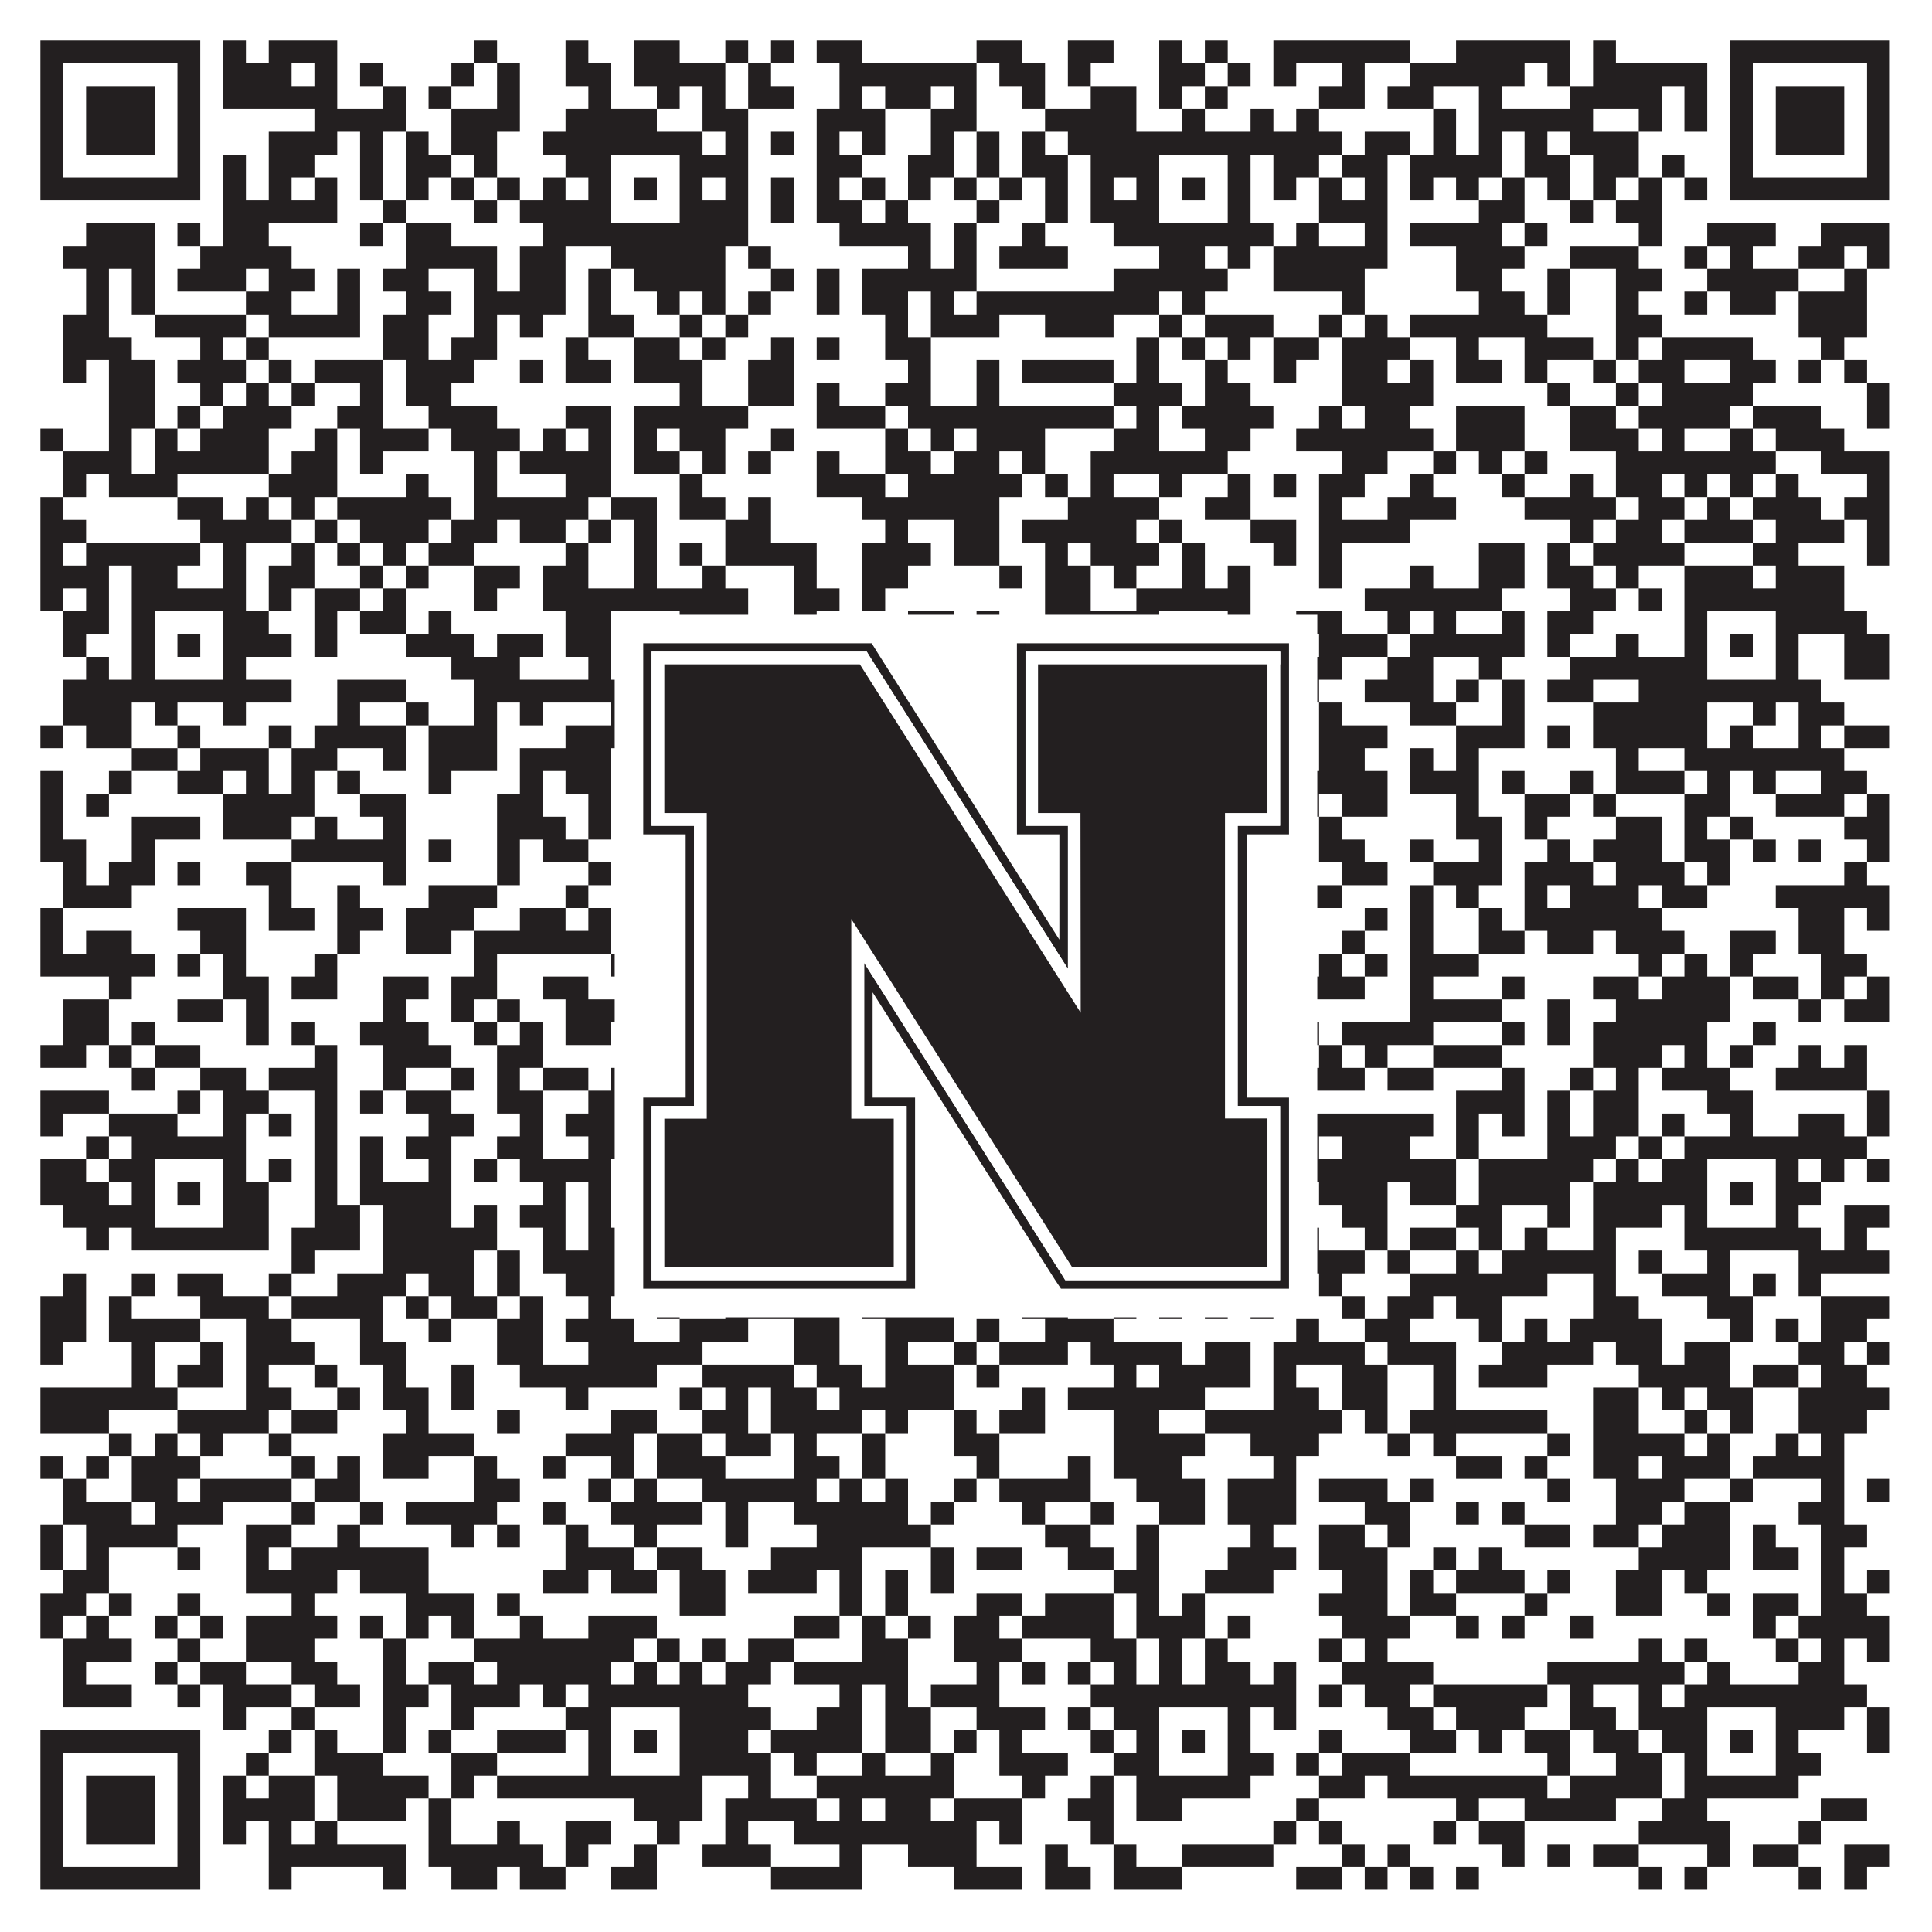 <?xml version="1.0"?>
<svg xmlns="http://www.w3.org/2000/svg" xmlns:xlink="http://www.w3.org/1999/xlink" version="1.1" width="1100px" height="1100px" viewBox="0 0 1100 1100"><rect x="0" y="0" width="1100" height="1100" fill="#ffffff" fill-opacity="1"/><path fill="#231f20" fill-opacity="1" d="M23,23L114,23L114,36L23,36ZM127,23L140,23L140,36L127,36ZM153,23L192,23L192,36L153,36ZM270,23L283,23L283,36L270,36ZM322,23L335,23L335,36L322,36ZM361,23L387,23L387,36L361,36ZM413,23L426,23L426,36L413,36ZM439,23L452,23L452,36L439,36ZM465,23L491,23L491,36L465,36ZM556,23L582,23L582,36L556,36ZM608,23L634,23L634,36L608,36ZM660,23L673,23L673,36L660,36ZM686,23L699,23L699,36L686,36ZM725,23L803,23L803,36L725,36ZM829,23L894,23L894,36L829,36ZM907,23L920,23L920,36L907,36ZM985,23L1076,23L1076,36L985,36ZM23,36L36,36L36,49L23,49ZM101,36L114,36L114,49L101,49ZM127,36L166,36L166,49L127,49ZM179,36L192,36L192,49L179,49ZM205,36L218,36L218,49L205,49ZM257,36L270,36L270,49L257,49ZM283,36L296,36L296,49L283,49ZM322,36L348,36L348,49L322,49ZM361,36L413,36L413,49L361,49ZM426,36L439,36L439,49L426,49ZM478,36L556,36L556,49L478,49ZM569,36L595,36L595,49L569,49ZM608,36L621,36L621,49L608,49ZM660,36L686,36L686,49L660,49ZM699,36L712,36L712,49L699,49ZM725,36L738,36L738,49L725,49ZM764,36L777,36L777,49L764,49ZM803,36L868,36L868,49L803,49ZM881,36L894,36L894,49L881,49ZM907,36L972,36L972,49L907,49ZM985,36L998,36L998,49L985,49ZM1063,36L1076,36L1076,49L1063,49ZM23,49L36,49L36,62L23,62ZM49,49L88,49L88,62L49,62ZM101,49L114,49L114,62L101,62ZM127,49L192,49L192,62L127,62ZM218,49L231,49L231,62L218,62ZM244,49L257,49L257,62L244,62ZM283,49L296,49L296,62L283,62ZM335,49L348,49L348,62L335,62ZM374,49L387,49L387,62L374,62ZM400,49L413,49L413,62L400,62ZM426,49L452,49L452,62L426,62ZM478,49L491,49L491,62L478,62ZM504,49L530,49L530,62L504,62ZM543,49L556,49L556,62L543,62ZM582,49L595,49L595,62L582,62ZM621,49L647,49L647,62L621,62ZM660,49L673,49L673,62L660,62ZM686,49L699,49L699,62L686,62ZM751,49L777,49L777,62L751,62ZM790,49L816,49L816,62L790,62ZM842,49L855,49L855,62L842,62ZM894,49L946,49L946,62L894,62ZM959,49L972,49L972,62L959,62ZM985,49L998,49L998,62L985,62ZM1011,49L1050,49L1050,62L1011,62ZM1063,49L1076,49L1076,62L1063,62ZM23,62L36,62L36,75L23,75ZM49,62L88,62L88,75L49,75ZM101,62L114,62L114,75L101,75ZM179,62L231,62L231,75L179,75ZM257,62L296,62L296,75L257,75ZM322,62L374,62L374,75L322,75ZM400,62L426,62L426,75L400,75ZM465,62L504,62L504,75L465,75ZM530,62L556,62L556,75L530,75ZM595,62L647,62L647,75L595,75ZM673,62L686,62L686,75L673,75ZM712,62L725,62L725,75L712,75ZM738,62L751,62L751,75L738,75ZM816,62L829,62L829,75L816,75ZM842,62L907,62L907,75L842,75ZM933,62L946,62L946,75L933,75ZM959,62L972,62L972,75L959,75ZM985,62L998,62L998,75L985,75ZM1011,62L1050,62L1050,75L1011,75ZM1063,62L1076,62L1076,75L1063,75ZM23,75L36,75L36,88L23,88ZM49,75L88,75L88,88L49,88ZM101,75L114,75L114,88L101,88ZM153,75L192,75L192,88L153,88ZM205,75L218,75L218,88L205,88ZM231,75L244,75L244,88L231,88ZM257,75L283,75L283,88L257,88ZM309,75L400,75L400,88L309,88ZM413,75L426,75L426,88L413,88ZM439,75L452,75L452,88L439,88ZM465,75L478,75L478,88L465,88ZM491,75L504,75L504,88L491,88ZM530,75L543,75L543,88L530,88ZM556,75L569,75L569,88L556,88ZM582,75L595,75L595,88L582,88ZM608,75L764,75L764,88L608,88ZM777,75L803,75L803,88L777,88ZM816,75L829,75L829,88L816,88ZM842,75L855,75L855,88L842,88ZM868,75L881,75L881,88L868,88ZM894,75L933,75L933,88L894,88ZM985,75L998,75L998,88L985,88ZM1011,75L1050,75L1050,88L1011,88ZM1063,75L1076,75L1076,88L1063,88ZM23,88L36,88L36,101L23,101ZM101,88L114,88L114,101L101,101ZM127,88L140,88L140,101L127,101ZM153,88L179,88L179,101L153,101ZM205,88L218,88L218,101L205,101ZM231,88L257,88L257,101L231,101ZM270,88L283,88L283,101L270,101ZM322,88L348,88L348,101L322,101ZM387,88L426,88L426,101L387,101ZM465,88L491,88L491,101L465,101ZM517,88L543,88L543,101L517,101ZM556,88L569,88L569,101L556,101ZM582,88L608,88L608,101L582,101ZM621,88L660,88L660,101L621,101ZM699,88L712,88L712,101L699,101ZM725,88L751,88L751,101L725,101ZM764,88L790,88L790,101L764,101ZM803,88L855,88L855,101L803,101ZM868,88L894,88L894,101L868,101ZM907,88L933,88L933,101L907,101ZM946,88L959,88L959,101L946,101ZM985,88L998,88L998,101L985,101ZM1063,88L1076,88L1076,101L1063,101ZM23,101L114,101L114,114L23,114ZM127,101L140,101L140,114L127,114ZM153,101L166,101L166,114L153,114ZM179,101L192,101L192,114L179,114ZM205,101L218,101L218,114L205,114ZM231,101L244,101L244,114L231,114ZM257,101L270,101L270,114L257,114ZM283,101L296,101L296,114L283,114ZM309,101L322,101L322,114L309,114ZM335,101L348,101L348,114L335,114ZM361,101L374,101L374,114L361,114ZM387,101L400,101L400,114L387,114ZM413,101L426,101L426,114L413,114ZM439,101L452,101L452,114L439,114ZM465,101L478,101L478,114L465,114ZM491,101L504,101L504,114L491,114ZM517,101L530,101L530,114L517,114ZM543,101L556,101L556,114L543,114ZM569,101L582,101L582,114L569,114ZM595,101L608,101L608,114L595,114ZM621,101L634,101L634,114L621,114ZM647,101L660,101L660,114L647,114ZM673,101L686,101L686,114L673,114ZM699,101L712,101L712,114L699,114ZM725,101L738,101L738,114L725,114ZM751,101L764,101L764,114L751,114ZM777,101L790,101L790,114L777,114ZM803,101L816,101L816,114L803,114ZM829,101L842,101L842,114L829,114ZM855,101L868,101L868,114L855,114ZM881,101L894,101L894,114L881,114ZM907,101L920,101L920,114L907,114ZM933,101L946,101L946,114L933,114ZM959,101L972,101L972,114L959,114ZM985,101L1076,101L1076,114L985,114ZM127,114L192,114L192,127L127,127ZM218,114L231,114L231,127L218,127ZM270,114L283,114L283,127L270,127ZM296,114L348,114L348,127L296,127ZM387,114L426,114L426,127L387,127ZM439,114L452,114L452,127L439,127ZM465,114L491,114L491,127L465,127ZM504,114L517,114L517,127L504,127ZM556,114L569,114L569,127L556,127ZM595,114L608,114L608,127L595,127ZM621,114L660,114L660,127L621,127ZM699,114L712,114L712,127L699,127ZM751,114L790,114L790,127L751,127ZM842,114L868,114L868,127L842,127ZM894,114L907,114L907,127L894,127ZM920,114L946,114L946,127L920,127ZM49,127L88,127L88,140L49,140ZM101,127L114,127L114,140L101,140ZM127,127L153,127L153,140L127,140ZM205,127L218,127L218,140L205,140ZM231,127L257,127L257,140L231,140ZM309,127L426,127L426,140L309,140ZM478,127L530,127L530,140L478,140ZM543,127L556,127L556,140L543,140ZM582,127L595,127L595,140L582,140ZM634,127L725,127L725,140L634,140ZM738,127L751,127L751,140L738,140ZM777,127L790,127L790,140L777,140ZM803,127L855,127L855,140L803,140ZM868,127L881,127L881,140L868,140ZM933,127L946,127L946,140L933,140ZM972,127L1011,127L1011,140L972,140ZM1037,127L1076,127L1076,140L1037,140ZM36,140L88,140L88,153L36,153ZM114,140L166,140L166,153L114,153ZM231,140L283,140L283,153L231,153ZM296,140L322,140L322,153L296,153ZM348,140L413,140L413,153L348,153ZM426,140L439,140L439,153L426,153ZM517,140L530,140L530,153L517,153ZM543,140L556,140L556,153L543,153ZM569,140L608,140L608,153L569,153ZM660,140L686,140L686,153L660,153ZM699,140L712,140L712,153L699,153ZM725,140L790,140L790,153L725,153ZM829,140L868,140L868,153L829,153ZM894,140L933,140L933,153L894,153ZM959,140L972,140L972,153L959,153ZM985,140L998,140L998,153L985,153ZM1024,140L1050,140L1050,153L1024,153ZM1063,140L1076,140L1076,153L1063,153ZM49,153L62,153L62,166L49,166ZM75,153L88,153L88,166L75,166ZM101,153L140,153L140,166L101,166ZM153,153L179,153L179,166L153,166ZM192,153L205,153L205,166L192,166ZM218,153L244,153L244,166L218,166ZM270,153L283,153L283,166L270,166ZM296,153L322,153L322,166L296,166ZM335,153L348,153L348,166L335,166ZM361,153L413,153L413,166L361,166ZM439,153L452,153L452,166L439,166ZM465,153L478,153L478,166L465,166ZM491,153L556,153L556,166L491,166ZM634,153L699,153L699,166L634,166ZM725,153L777,153L777,166L725,166ZM829,153L855,153L855,166L829,166ZM881,153L894,153L894,166L881,166ZM920,153L946,153L946,166L920,166ZM972,153L1024,153L1024,166L972,166ZM1050,153L1063,153L1063,166L1050,166ZM49,166L62,166L62,179L49,179ZM75,166L88,166L88,179L75,179ZM140,166L166,166L166,179L140,179ZM192,166L205,166L205,179L192,179ZM231,166L257,166L257,179L231,179ZM270,166L322,166L322,179L270,179ZM335,166L348,166L348,179L335,179ZM374,166L387,166L387,179L374,179ZM400,166L413,166L413,179L400,179ZM426,166L439,166L439,179L426,179ZM465,166L478,166L478,179L465,179ZM491,166L517,166L517,179L491,179ZM530,166L543,166L543,179L530,179ZM556,166L660,166L660,179L556,179ZM673,166L686,166L686,179L673,179ZM764,166L777,166L777,179L764,179ZM842,166L868,166L868,179L842,179ZM881,166L894,166L894,179L881,179ZM920,166L933,166L933,179L920,179ZM959,166L972,166L972,179L959,179ZM985,166L1011,166L1011,179L985,179ZM1024,166L1063,166L1063,179L1024,179ZM36,179L62,179L62,192L36,192ZM88,179L140,179L140,192L88,192ZM153,179L205,179L205,192L153,192ZM218,179L244,179L244,192L218,192ZM270,179L283,179L283,192L270,192ZM296,179L309,179L309,192L296,192ZM335,179L361,179L361,192L335,192ZM387,179L400,179L400,192L387,192ZM413,179L426,179L426,192L413,192ZM504,179L517,179L517,192L504,192ZM530,179L569,179L569,192L530,192ZM595,179L634,179L634,192L595,192ZM660,179L673,179L673,192L660,192ZM686,179L725,179L725,192L686,192ZM751,179L764,179L764,192L751,192ZM777,179L790,179L790,192L777,192ZM803,179L881,179L881,192L803,192ZM920,179L946,179L946,192L920,192ZM1024,179L1063,179L1063,192L1024,192ZM36,192L75,192L75,205L36,205ZM114,192L127,192L127,205L114,205ZM140,192L153,192L153,205L140,205ZM218,192L244,192L244,205L218,205ZM257,192L283,192L283,205L257,205ZM322,192L335,192L335,205L322,205ZM361,192L387,192L387,205L361,205ZM400,192L413,192L413,205L400,205ZM439,192L452,192L452,205L439,205ZM465,192L478,192L478,205L465,205ZM504,192L530,192L530,205L504,205ZM647,192L660,192L660,205L647,205ZM673,192L686,192L686,205L673,205ZM699,192L712,192L712,205L699,205ZM725,192L751,192L751,205L725,205ZM764,192L803,192L803,205L764,205ZM829,192L842,192L842,205L829,205ZM868,192L907,192L907,205L868,205ZM920,192L933,192L933,205L920,205ZM946,192L998,192L998,205L946,205ZM1037,192L1050,192L1050,205L1037,205ZM36,205L49,205L49,218L36,218ZM62,205L88,205L88,218L62,218ZM101,205L140,205L140,218L101,218ZM153,205L166,205L166,218L153,218ZM179,205L218,205L218,218L179,218ZM231,205L270,205L270,218L231,218ZM296,205L309,205L309,218L296,218ZM322,205L348,205L348,218L322,218ZM361,205L400,205L400,218L361,218ZM426,205L452,205L452,218L426,218ZM517,205L530,205L530,218L517,218ZM556,205L569,205L569,218L556,218ZM582,205L634,205L634,218L582,218ZM647,205L660,205L660,218L647,218ZM686,205L699,205L699,218L686,218ZM725,205L738,205L738,218L725,218ZM764,205L790,205L790,218L764,218ZM803,205L816,205L816,218L803,218ZM829,205L855,205L855,218L829,218ZM868,205L881,205L881,218L868,218ZM907,205L920,205L920,218L907,218ZM933,205L959,205L959,218L933,218ZM985,205L1011,205L1011,218L985,218ZM1024,205L1037,205L1037,218L1024,218ZM1050,205L1063,205L1063,218L1050,218ZM62,218L88,218L88,231L62,231ZM114,218L127,218L127,231L114,231ZM140,218L153,218L153,231L140,231ZM166,218L179,218L179,231L166,231ZM205,218L218,218L218,231L205,231ZM231,218L257,218L257,231L231,231ZM387,218L400,218L400,231L387,231ZM426,218L452,218L452,231L426,231ZM465,218L478,218L478,231L465,231ZM504,218L530,218L530,231L504,231ZM556,218L569,218L569,231L556,231ZM634,218L673,218L673,231L634,231ZM686,218L712,218L712,231L686,231ZM764,218L816,218L816,231L764,231ZM881,218L894,218L894,231L881,231ZM920,218L933,218L933,231L920,231ZM946,218L998,218L998,231L946,231ZM1063,218L1076,218L1076,231L1063,231ZM62,231L88,231L88,244L62,244ZM101,231L114,231L114,244L101,244ZM127,231L166,231L166,244L127,244ZM192,231L218,231L218,244L192,244ZM244,231L283,231L283,244L244,244ZM322,231L348,231L348,244L322,244ZM361,231L426,231L426,244L361,244ZM465,231L504,231L504,244L465,244ZM517,231L634,231L634,244L517,244ZM647,231L660,231L660,244L647,244ZM673,231L725,231L725,244L673,244ZM751,231L764,231L764,244L751,244ZM777,231L803,231L803,244L777,244ZM829,231L868,231L868,244L829,244ZM894,231L920,231L920,244L894,244ZM933,231L985,231L985,244L933,244ZM998,231L1037,231L1037,244L998,244ZM1063,231L1076,231L1076,244L1063,244ZM23,244L36,244L36,257L23,257ZM62,244L75,244L75,257L62,257ZM88,244L101,244L101,257L88,257ZM114,244L153,244L153,257L114,257ZM179,244L192,244L192,257L179,257ZM205,244L244,244L244,257L205,257ZM257,244L296,244L296,257L257,257ZM309,244L322,244L322,257L309,257ZM335,244L348,244L348,257L335,257ZM361,244L374,244L374,257L361,257ZM387,244L413,244L413,257L387,257ZM439,244L452,244L452,257L439,257ZM504,244L517,244L517,257L504,257ZM530,244L543,244L543,257L530,257ZM556,244L595,244L595,257L556,257ZM634,244L660,244L660,257L634,257ZM686,244L712,244L712,257L686,257ZM738,244L816,244L816,257L738,257ZM829,244L868,244L868,257L829,257ZM894,244L933,244L933,257L894,257ZM946,244L959,244L959,257L946,257ZM985,244L998,244L998,257L985,257ZM1011,244L1050,244L1050,257L1011,257ZM36,257L75,257L75,270L36,270ZM88,257L153,257L153,270L88,270ZM166,257L192,257L192,270L166,270ZM205,257L218,257L218,270L205,270ZM270,257L283,257L283,270L270,270ZM296,257L348,257L348,270L296,270ZM361,257L387,257L387,270L361,270ZM400,257L413,257L413,270L400,270ZM426,257L439,257L439,270L426,270ZM465,257L478,257L478,270L465,270ZM504,257L530,257L530,270L504,270ZM543,257L569,257L569,270L543,270ZM582,257L595,257L595,270L582,270ZM621,257L699,257L699,270L621,270ZM764,257L790,257L790,270L764,270ZM816,257L829,257L829,270L816,270ZM842,257L855,257L855,270L842,270ZM868,257L881,257L881,270L868,270ZM920,257L1011,257L1011,270L920,270ZM1037,257L1076,257L1076,270L1037,270ZM36,270L49,270L49,283L36,283ZM62,270L101,270L101,283L62,283ZM153,270L192,270L192,283L153,283ZM231,270L244,270L244,283L231,283ZM270,270L283,270L283,283L270,283ZM322,270L348,270L348,283L322,283ZM387,270L400,270L400,283L387,283ZM465,270L504,270L504,283L465,283ZM517,270L582,270L582,283L517,283ZM595,270L608,270L608,283L595,283ZM621,270L634,270L634,283L621,283ZM660,270L673,270L673,283L660,283ZM699,270L712,270L712,283L699,283ZM725,270L738,270L738,283L725,283ZM751,270L777,270L777,283L751,283ZM803,270L816,270L816,283L803,283ZM855,270L868,270L868,283L855,283ZM894,270L907,270L907,283L894,283ZM920,270L946,270L946,283L920,283ZM959,270L972,270L972,283L959,283ZM985,270L998,270L998,283L985,283ZM1011,270L1024,270L1024,283L1011,283ZM1063,270L1076,270L1076,283L1063,283ZM23,283L36,283L36,296L23,296ZM101,283L127,283L127,296L101,296ZM140,283L153,283L153,296L140,296ZM166,283L179,283L179,296L166,296ZM192,283L257,283L257,296L192,296ZM270,283L335,283L335,296L270,296ZM348,283L374,283L374,296L348,296ZM387,283L413,283L413,296L387,296ZM426,283L439,283L439,296L426,296ZM491,283L569,283L569,296L491,296ZM608,283L660,283L660,296L608,296ZM686,283L712,283L712,296L686,296ZM751,283L764,283L764,296L751,296ZM790,283L829,283L829,296L790,296ZM868,283L920,283L920,296L868,296ZM933,283L959,283L959,296L933,296ZM972,283L985,283L985,296L972,296ZM998,283L1037,283L1037,296L998,296ZM1050,283L1076,283L1076,296L1050,296ZM23,296L49,296L49,309L23,309ZM114,296L166,296L166,309L114,309ZM179,296L192,296L192,309L179,309ZM205,296L244,296L244,309L205,309ZM257,296L283,296L283,309L257,309ZM296,296L322,296L322,309L296,309ZM335,296L348,296L348,309L335,309ZM361,296L374,296L374,309L361,309ZM413,296L439,296L439,309L413,309ZM504,296L517,296L517,309L504,309ZM543,296L569,296L569,309L543,309ZM582,296L647,296L647,309L582,309ZM660,296L673,296L673,309L660,309ZM712,296L738,296L738,309L712,309ZM751,296L803,296L803,309L751,309ZM894,296L907,296L907,309L894,309ZM920,296L946,296L946,309L920,309ZM959,296L998,296L998,309L959,309ZM1011,296L1050,296L1050,309L1011,309ZM1063,296L1076,296L1076,309L1063,309ZM23,309L36,309L36,322L23,322ZM49,309L114,309L114,322L49,322ZM127,309L140,309L140,322L127,322ZM166,309L179,309L179,322L166,322ZM192,309L205,309L205,322L192,322ZM218,309L231,309L231,322L218,322ZM244,309L270,309L270,322L244,322ZM322,309L335,309L335,322L322,322ZM361,309L374,309L374,322L361,322ZM387,309L400,309L400,322L387,322ZM413,309L465,309L465,322L413,322ZM491,309L530,309L530,322L491,322ZM543,309L569,309L569,322L543,322ZM595,309L608,309L608,322L595,322ZM621,309L660,309L660,322L621,322ZM673,309L686,309L686,322L673,322ZM725,309L738,309L738,322L725,322ZM751,309L764,309L764,322L751,322ZM842,309L868,309L868,322L842,322ZM881,309L894,309L894,322L881,322ZM907,309L959,309L959,322L907,322ZM998,309L1024,309L1024,322L998,322ZM1063,309L1076,309L1076,322L1063,322ZM23,322L62,322L62,335L23,335ZM75,322L101,322L101,335L75,335ZM127,322L140,322L140,335L127,335ZM153,322L179,322L179,335L153,335ZM205,322L218,322L218,335L205,335ZM231,322L244,322L244,335L231,335ZM270,322L296,322L296,335L270,335ZM309,322L335,322L335,335L309,335ZM361,322L374,322L374,335L361,335ZM400,322L413,322L413,335L400,335ZM452,322L465,322L465,335L452,335ZM491,322L517,322L517,335L491,335ZM569,322L582,322L582,335L569,335ZM595,322L621,322L621,335L595,335ZM634,322L647,322L647,335L634,335ZM673,322L686,322L686,335L673,335ZM699,322L712,322L712,335L699,335ZM751,322L764,322L764,335L751,335ZM803,322L816,322L816,335L803,335ZM842,322L868,322L868,335L842,335ZM881,322L907,322L907,335L881,335ZM920,322L933,322L933,335L920,335ZM959,322L998,322L998,335L959,335ZM1011,322L1050,322L1050,335L1011,335ZM23,335L36,335L36,348L23,348ZM49,335L62,335L62,348L49,348ZM75,335L140,335L140,348L75,348ZM153,335L166,335L166,348L153,348ZM179,335L205,335L205,348L179,348ZM218,335L231,335L231,348L218,348ZM270,335L283,335L283,348L270,348ZM309,335L426,335L426,348L309,348ZM452,335L478,335L478,348L452,348ZM491,335L504,335L504,348L491,348ZM595,335L621,335L621,348L595,348ZM647,335L712,335L712,348L647,348ZM777,335L855,335L855,348L777,348ZM894,335L920,335L920,348L894,348ZM933,335L946,335L946,348L933,348ZM959,335L1050,335L1050,348L959,348ZM36,348L62,348L62,361L36,361ZM75,348L88,348L88,361L75,361ZM127,348L153,348L153,361L127,361ZM179,348L192,348L192,361L179,361ZM205,348L231,348L231,361L205,361ZM244,348L257,348L257,361L244,361ZM322,348L348,348L348,361L322,361ZM387,348L426,348L426,361L387,361ZM452,348L465,348L465,361L452,361ZM517,348L543,348L543,361L517,361ZM556,348L569,348L569,361L556,361ZM595,348L660,348L660,361L595,361ZM699,348L712,348L712,361L699,361ZM738,348L764,348L764,361L738,361ZM790,348L803,348L803,361L790,361ZM816,348L829,348L829,361L816,361ZM855,348L868,348L868,361L855,361ZM881,348L907,348L907,361L881,361ZM959,348L972,348L972,361L959,361ZM1011,348L1063,348L1063,361L1011,361ZM36,361L49,361L49,374L36,374ZM75,361L88,361L88,374L75,374ZM101,361L114,361L114,374L101,374ZM127,361L166,361L166,374L127,374ZM179,361L192,361L192,374L179,374ZM231,361L270,361L270,374L231,374ZM283,361L309,361L309,374L283,374ZM322,361L348,361L348,374L322,374ZM361,361L374,361L374,374L361,374ZM387,361L413,361L413,374L387,374ZM465,361L478,361L478,374L465,374ZM504,361L569,361L569,374L504,374ZM608,361L621,361L621,374L608,374ZM647,361L660,361L660,374L647,374ZM673,361L686,361L686,374L673,374ZM699,361L738,361L738,374L699,374ZM751,361L790,361L790,374L751,374ZM803,361L868,361L868,374L803,374ZM881,361L894,361L894,374L881,374ZM920,361L933,361L933,374L920,374ZM959,361L972,361L972,374L959,374ZM985,361L998,361L998,374L985,374ZM1011,361L1024,361L1024,374L1011,374ZM1050,361L1076,361L1076,374L1050,374ZM49,374L62,374L62,387L49,387ZM75,374L88,374L88,387L75,387ZM127,374L140,374L140,387L127,387ZM257,374L296,374L296,387L257,387ZM335,374L348,374L348,387L335,387ZM387,374L452,374L452,387L387,387ZM465,374L504,374L504,387L465,387ZM530,374L582,374L582,387L530,387ZM608,374L634,374L634,387L608,387ZM647,374L660,374L660,387L647,387ZM699,374L712,374L712,387L699,387ZM725,374L764,374L764,387L725,387ZM790,374L816,374L816,387L790,387ZM842,374L855,374L855,387L842,387ZM894,374L972,374L972,387L894,387ZM1011,374L1024,374L1024,387L1011,387ZM1050,374L1076,374L1076,387L1050,387ZM36,387L166,387L166,400L36,400ZM192,387L231,387L231,400L192,400ZM270,387L426,387L426,400L270,400ZM452,387L465,387L465,400L452,400ZM504,387L556,387L556,400L504,400ZM582,387L595,387L595,400L582,400ZM608,387L725,387L725,400L608,400ZM738,387L751,387L751,400L738,400ZM777,387L816,387L816,400L777,400ZM829,387L842,387L842,400L829,400ZM855,387L868,387L868,400L855,400ZM881,387L907,387L907,400L881,400ZM933,387L1037,387L1037,400L933,400ZM36,400L75,400L75,413L36,413ZM88,400L101,400L101,413L88,413ZM127,400L140,400L140,413L127,413ZM192,400L205,400L205,413L192,413ZM231,400L244,400L244,413L231,413ZM270,400L283,400L283,413L270,413ZM296,400L309,400L309,413L296,413ZM348,400L400,400L400,413L348,413ZM426,400L439,400L439,413L426,413ZM465,400L478,400L478,413L465,413ZM504,400L582,400L582,413L504,413ZM634,400L647,400L647,413L634,413ZM660,400L673,400L673,413L660,413ZM712,400L738,400L738,413L712,413ZM751,400L764,400L764,413L751,413ZM803,400L829,400L829,413L803,413ZM855,400L868,400L868,413L855,413ZM907,400L972,400L972,413L907,413ZM998,400L1011,400L1011,413L998,413ZM1024,400L1050,400L1050,413L1024,413ZM23,413L36,413L36,426L23,426ZM49,413L75,413L75,426L49,426ZM101,413L114,413L114,426L101,426ZM153,413L166,413L166,426L153,426ZM179,413L231,413L231,426L179,426ZM244,413L283,413L283,426L244,426ZM322,413L374,413L374,426L322,426ZM426,413L439,413L439,426L426,426ZM491,413L504,413L504,426L491,426ZM530,413L543,413L543,426L530,426ZM556,413L595,413L595,426L556,426ZM621,413L699,413L699,426L621,426ZM712,413L725,413L725,426L712,426ZM751,413L790,413L790,426L751,426ZM829,413L868,413L868,426L829,426ZM881,413L894,413L894,426L881,426ZM907,413L972,413L972,426L907,426ZM985,413L998,413L998,426L985,426ZM1024,413L1037,413L1037,426L1024,426ZM1050,413L1076,413L1076,426L1050,426ZM75,426L101,426L101,439L75,439ZM114,426L153,426L153,439L114,439ZM166,426L192,426L192,439L166,439ZM218,426L231,426L231,439L218,439ZM244,426L283,426L283,439L244,439ZM296,426L348,426L348,439L296,439ZM374,426L387,426L387,439L374,439ZM400,426L439,426L439,439L400,439ZM452,426L491,426L491,439L452,439ZM504,426L530,426L530,439L504,439ZM595,426L621,426L621,439L595,439ZM647,426L673,426L673,439L647,439ZM686,426L712,426L712,439L686,439ZM725,426L738,426L738,439L725,439ZM751,426L777,426L777,439L751,439ZM803,426L816,426L816,439L803,439ZM829,426L842,426L842,439L829,439ZM920,426L933,426L933,439L920,439ZM959,426L1050,426L1050,439L959,439ZM23,439L36,439L36,452L23,452ZM62,439L75,439L75,452L62,452ZM101,439L127,439L127,452L101,452ZM140,439L153,439L153,452L140,452ZM166,439L179,439L179,452L166,452ZM192,439L205,439L205,452L192,452ZM244,439L257,439L257,452L244,452ZM296,439L309,439L309,452L296,452ZM322,439L348,439L348,452L322,452ZM361,439L374,439L374,452L361,452ZM387,439L413,439L413,452L387,452ZM426,439L465,439L465,452L426,452ZM504,439L517,439L517,452L504,452ZM582,439L595,439L595,452L582,452ZM660,439L673,439L673,452L660,452ZM699,439L712,439L712,452L699,452ZM738,439L790,439L790,452L738,452ZM803,439L842,439L842,452L803,452ZM855,439L868,439L868,452L855,452ZM894,439L907,439L907,452L894,452ZM920,439L959,439L959,452L920,452ZM972,439L985,439L985,452L972,452ZM998,439L1011,439L1011,452L998,452ZM1037,439L1063,439L1063,452L1037,452ZM23,452L36,452L36,465L23,465ZM49,452L62,452L62,465L49,465ZM127,452L179,452L179,465L127,465ZM205,452L231,452L231,465L205,465ZM283,452L309,452L309,465L283,465ZM335,452L348,452L348,465L335,465ZM400,452L413,452L413,465L400,465ZM426,452L439,452L439,465L426,465ZM530,452L543,452L543,465L530,465ZM556,452L569,452L569,465L556,465ZM595,452L608,452L608,465L595,465ZM647,452L673,452L673,465L647,465ZM725,452L751,452L751,465L725,465ZM764,452L790,452L790,465L764,465ZM829,452L842,452L842,465L829,465ZM868,452L894,452L894,465L868,465ZM907,452L920,452L920,465L907,465ZM959,452L985,452L985,465L959,465ZM1011,452L1050,452L1050,465L1011,465ZM1063,452L1076,452L1076,465L1063,465ZM23,465L36,465L36,478L23,478ZM75,465L114,465L114,478L75,478ZM127,465L166,465L166,478L127,478ZM179,465L192,465L192,478L179,478ZM218,465L231,465L231,478L218,478ZM283,465L322,465L322,478L283,478ZM335,465L348,465L348,478L335,478ZM374,465L387,465L387,478L374,478ZM413,465L426,465L426,478L413,478ZM439,465L452,465L452,478L439,478ZM465,465L491,465L491,478L465,478ZM504,465L517,465L517,478L504,478ZM556,465L569,465L569,478L556,478ZM608,465L647,465L647,478L608,478ZM673,465L686,465L686,478L673,478ZM751,465L764,465L764,478L751,478ZM829,465L855,465L855,478L829,478ZM868,465L881,465L881,478L868,478ZM920,465L946,465L946,478L920,478ZM959,465L972,465L972,478L959,478ZM985,465L998,465L998,478L985,478ZM1050,465L1076,465L1076,478L1050,478ZM23,478L49,478L49,491L23,491ZM75,478L88,478L88,491L75,491ZM166,478L231,478L231,491L166,491ZM244,478L257,478L257,491L244,491ZM283,478L296,478L296,491L283,491ZM309,478L335,478L335,491L309,491ZM361,478L387,478L387,491L361,491ZM413,478L465,478L465,491L413,491ZM478,478L569,478L569,491L478,491ZM595,478L608,478L608,491L595,491ZM634,478L647,478L647,491L634,491ZM660,478L673,478L673,491L660,491ZM686,478L699,478L699,491L686,491ZM751,478L777,478L777,491L751,491ZM803,478L816,478L816,491L803,491ZM842,478L855,478L855,491L842,491ZM881,478L894,478L894,491L881,491ZM907,478L946,478L946,491L907,491ZM959,478L985,478L985,491L959,491ZM998,478L1011,478L1011,491L998,491ZM1024,478L1037,478L1037,491L1024,491ZM1063,478L1076,478L1076,491L1063,491ZM36,491L49,491L49,504L36,504ZM62,491L88,491L88,504L62,504ZM101,491L114,491L114,504L101,504ZM140,491L166,491L166,504L140,504ZM218,491L231,491L231,504L218,504ZM283,491L296,491L296,504L283,504ZM335,491L348,491L348,504L335,504ZM374,491L400,491L400,504L374,504ZM426,491L439,491L439,504L426,504ZM465,491L478,491L478,504L465,504ZM504,491L517,491L517,504L504,504ZM543,491L556,491L556,504L543,504ZM569,491L608,491L608,504L569,504ZM634,491L725,491L725,504L634,504ZM764,491L790,491L790,504L764,504ZM816,491L855,491L855,504L816,504ZM868,491L907,491L907,504L868,504ZM920,491L959,491L959,504L920,504ZM972,491L985,491L985,504L972,504ZM1050,491L1063,491L1063,504L1050,504ZM36,504L75,504L75,517L36,517ZM153,504L166,504L166,517L153,517ZM192,504L205,504L205,517L192,517ZM244,504L283,504L283,517L244,517ZM322,504L335,504L335,517L322,517ZM361,504L374,504L374,517L361,517ZM387,504L400,504L400,517L387,517ZM413,504L426,504L426,517L413,517ZM439,504L504,504L504,517L439,517ZM517,504L530,504L530,517L517,517ZM543,504L556,504L556,517L543,517ZM569,504L582,504L582,517L569,517ZM595,504L634,504L634,517L595,517ZM647,504L686,504L686,517L647,517ZM725,504L764,504L764,517L725,517ZM803,504L816,504L816,517L803,517ZM829,504L842,504L842,517L829,517ZM868,504L881,504L881,517L868,517ZM894,504L933,504L933,517L894,517ZM946,504L972,504L972,517L946,517ZM1011,504L1076,504L1076,517L1011,517ZM23,517L36,517L36,530L23,530ZM101,517L140,517L140,530L101,530ZM153,517L179,517L179,530L153,530ZM192,517L218,517L218,530L192,530ZM231,517L270,517L270,530L231,530ZM296,517L322,517L322,530L296,530ZM335,517L348,517L348,530L335,530ZM400,517L413,517L413,530L400,530ZM491,517L504,517L504,530L491,530ZM517,517L530,517L530,530L517,530ZM543,517L556,517L556,530L543,530ZM582,517L595,517L595,530L582,530ZM608,517L621,517L621,530L608,530ZM634,517L647,517L647,530L634,530ZM660,517L673,517L673,530L660,530ZM777,517L790,517L790,530L777,530ZM803,517L816,517L816,530L803,530ZM842,517L855,517L855,530L842,530ZM868,517L946,517L946,530L868,530ZM1024,517L1050,517L1050,530L1024,530ZM1063,517L1076,517L1076,530L1063,530ZM23,530L36,530L36,543L23,543ZM49,530L75,530L75,543L49,543ZM114,530L140,530L140,543L114,543ZM192,530L205,530L205,543L192,543ZM231,530L257,530L257,543L231,543ZM270,530L348,530L348,543L270,543ZM361,530L387,530L387,543L361,543ZM400,530L413,530L413,543L400,543ZM452,530L569,530L569,543L452,543ZM582,530L595,530L595,543L582,543ZM621,530L634,530L634,543L621,543ZM647,530L712,530L712,543L647,543ZM764,530L777,530L777,543L764,543ZM803,530L816,530L816,543L803,543ZM842,530L868,530L868,543L842,543ZM881,530L907,530L907,543L881,543ZM920,530L959,530L959,543L920,543ZM985,530L1011,530L1011,543L985,543ZM1024,530L1050,530L1050,543L1024,543ZM23,543L88,543L88,556L23,556ZM101,543L114,543L114,556L101,556ZM127,543L140,543L140,556L127,556ZM179,543L192,543L192,556L179,556ZM270,543L283,543L283,556L270,556ZM348,543L400,543L400,556L348,556ZM439,543L452,543L452,556L439,556ZM491,543L517,543L517,556L491,556ZM530,543L556,543L556,556L530,556ZM595,543L608,543L608,556L595,556ZM621,543L647,543L647,556L621,556ZM660,543L673,543L673,556L660,556ZM699,543L738,543L738,556L699,556ZM751,543L764,543L764,556L751,556ZM777,543L790,543L790,556L777,556ZM803,543L842,543L842,556L803,556ZM933,543L946,543L946,556L933,556ZM959,543L972,543L972,556L959,556ZM985,543L998,543L998,556L985,556ZM1037,543L1063,543L1063,556L1037,556ZM62,556L75,556L75,569L62,569ZM127,556L153,556L153,569L127,569ZM166,556L192,556L192,569L166,569ZM218,556L244,556L244,569L218,569ZM257,556L283,556L283,569L257,569ZM309,556L335,556L335,569L309,569ZM361,556L374,556L374,569L361,569ZM413,556L426,556L426,569L413,569ZM439,556L478,556L478,569L439,569ZM491,556L504,556L504,569L491,569ZM517,556L543,556L543,569L517,569ZM569,556L582,556L582,569L569,569ZM621,556L660,556L660,569L621,569ZM686,556L712,556L712,569L686,569ZM738,556L777,556L777,569L738,569ZM803,556L816,556L816,569L803,569ZM855,556L868,556L868,569L855,569ZM907,556L933,556L933,569L907,569ZM946,556L985,556L985,569L946,569ZM998,556L1024,556L1024,569L998,569ZM1037,556L1050,556L1050,569L1037,569ZM1063,556L1076,556L1076,569L1063,569ZM36,569L62,569L62,582L36,582ZM101,569L127,569L127,582L101,582ZM140,569L153,569L153,582L140,582ZM218,569L231,569L231,582L218,582ZM257,569L270,569L270,582L257,582ZM283,569L296,569L296,582L283,582ZM322,569L400,569L400,582L322,582ZM426,569L465,569L465,582L426,582ZM504,569L517,569L517,582L504,582ZM530,569L556,569L556,582L530,582ZM569,569L621,569L621,582L569,582ZM634,569L673,569L673,582L634,582ZM699,569L725,569L725,582L699,582ZM803,569L855,569L855,582L803,582ZM881,569L894,569L894,582L881,582ZM920,569L985,569L985,582L920,582ZM1024,569L1037,569L1037,582L1024,582ZM1050,569L1076,569L1076,582L1050,582ZM36,582L62,582L62,595L36,595ZM75,582L88,582L88,595L75,595ZM140,582L153,582L153,595L140,595ZM166,582L179,582L179,595L166,595ZM205,582L244,582L244,595L205,595ZM270,582L283,582L283,595L270,595ZM296,582L309,582L309,595L296,595ZM322,582L348,582L348,595L322,595ZM361,582L400,582L400,595L361,595ZM413,582L426,582L426,595L413,595ZM439,582L452,582L452,595L439,595ZM465,582L478,582L478,595L465,595ZM491,582L504,582L504,595L491,595ZM517,582L530,582L530,595L517,595ZM543,582L556,582L556,595L543,595ZM582,582L621,582L621,595L582,595ZM660,582L712,582L712,595L660,595ZM725,582L751,582L751,595L725,595ZM764,582L816,582L816,595L764,595ZM855,582L868,582L868,595L855,595ZM881,582L894,582L894,595L881,595ZM907,582L972,582L972,595L907,595ZM998,582L1011,582L1011,595L998,595ZM23,595L49,595L49,608L23,608ZM62,595L75,595L75,608L62,608ZM88,595L114,595L114,608L88,608ZM179,595L192,595L192,608L179,608ZM218,595L257,595L257,608L218,608ZM283,595L309,595L309,608L283,608ZM374,595L413,595L413,608L374,608ZM426,595L439,595L439,608L426,608ZM465,595L478,595L478,608L465,608ZM491,595L504,595L504,608L491,608ZM517,595L530,595L530,608L517,608ZM543,595L582,595L582,608L543,608ZM595,595L608,595L608,608L595,608ZM647,595L660,595L660,608L647,608ZM673,595L686,595L686,608L673,608ZM725,595L738,595L738,608L725,608ZM751,595L764,595L764,608L751,608ZM777,595L790,595L790,608L777,608ZM816,595L855,595L855,608L816,608ZM907,595L946,595L946,608L907,608ZM959,595L972,595L972,608L959,608ZM985,595L998,595L998,608L985,608ZM1024,595L1037,595L1037,608L1024,608ZM1050,595L1063,595L1063,608L1050,608ZM75,608L88,608L88,621L75,621ZM114,608L140,608L140,621L114,621ZM153,608L192,608L192,621L153,621ZM218,608L231,608L231,621L218,621ZM257,608L270,608L270,621L257,621ZM283,608L296,608L296,621L283,621ZM309,608L335,608L335,621L309,621ZM348,608L361,608L361,621L348,621ZM400,608L452,608L452,621L400,621ZM491,608L517,608L517,621L491,621ZM543,608L621,608L621,621L543,621ZM634,608L686,608L686,621L634,621ZM738,608L777,608L777,621L738,621ZM790,608L816,608L816,621L790,621ZM855,608L868,608L868,621L855,621ZM894,608L907,608L907,621L894,621ZM920,608L933,608L933,621L920,621ZM946,608L985,608L985,621L946,621ZM1011,608L1063,608L1063,621L1011,621ZM23,621L62,621L62,634L23,634ZM101,621L114,621L114,634L101,634ZM127,621L153,621L153,634L127,634ZM179,621L192,621L192,634L179,634ZM205,621L218,621L218,634L205,634ZM231,621L257,621L257,634L231,634ZM283,621L309,621L309,634L283,634ZM335,621L374,621L374,634L335,634ZM413,621L426,621L426,634L413,634ZM439,621L465,621L465,634L439,634ZM517,621L530,621L530,634L517,634ZM543,621L556,621L556,634L543,634ZM569,621L582,621L582,634L569,634ZM621,621L647,621L647,634L621,634ZM725,621L738,621L738,634L725,634ZM829,621L868,621L868,634L829,634ZM881,621L894,621L894,634L881,634ZM907,621L933,621L933,634L907,634ZM972,621L998,621L998,634L972,634ZM1063,621L1076,621L1076,634L1063,634ZM23,634L36,634L36,647L23,647ZM62,634L101,634L101,647L62,647ZM127,634L140,634L140,647L127,647ZM153,634L166,634L166,647L153,647ZM179,634L192,634L192,647L179,647ZM244,634L270,634L270,647L244,647ZM296,634L309,634L309,647L296,647ZM322,634L361,634L361,647L322,647ZM374,634L400,634L400,647L374,647ZM452,634L465,634L465,647L452,647ZM478,634L491,634L491,647L478,647ZM517,634L530,634L530,647L517,647ZM556,634L582,634L582,647L556,647ZM595,634L621,634L621,647L595,647ZM673,634L699,634L699,647L673,647ZM738,634L816,634L816,647L738,647ZM829,634L842,634L842,647L829,647ZM855,634L868,634L868,647L855,647ZM881,634L894,634L894,647L881,647ZM907,634L933,634L933,647L907,647ZM946,634L959,634L959,647L946,647ZM985,634L998,634L998,647L985,647ZM1024,634L1050,634L1050,647L1024,647ZM1063,634L1076,634L1076,647L1063,647ZM49,647L62,647L62,660L49,660ZM75,647L140,647L140,660L75,660ZM179,647L192,647L192,660L179,660ZM205,647L218,647L218,660L205,660ZM231,647L257,647L257,660L231,660ZM283,647L309,647L309,660L283,660ZM335,647L400,647L400,660L335,660ZM413,647L452,647L452,660L413,660ZM465,647L478,647L478,660L465,660ZM504,647L530,647L530,660L504,660ZM543,647L556,647L556,660L543,660ZM569,647L595,647L595,660L569,660ZM634,647L712,647L712,660L634,660ZM725,647L751,647L751,660L725,660ZM764,647L803,647L803,660L764,660ZM829,647L842,647L842,660L829,660ZM881,647L920,647L920,660L881,660ZM933,647L946,647L946,660L933,660ZM959,647L1063,647L1063,660L959,660ZM23,660L49,660L49,673L23,673ZM62,660L88,660L88,673L62,673ZM127,660L140,660L140,673L127,673ZM153,660L166,660L166,673L153,673ZM179,660L192,660L192,673L179,673ZM205,660L218,660L218,673L205,673ZM244,660L257,660L257,673L244,673ZM270,660L283,660L283,673L270,673ZM296,660L348,660L348,673L296,673ZM387,660L413,660L413,673L387,673ZM426,660L478,660L478,673L426,673ZM491,660L517,660L517,673L491,673ZM530,660L556,660L556,673L530,673ZM569,660L582,660L582,673L569,673ZM608,660L621,660L621,673L608,673ZM634,660L660,660L660,673L634,673ZM699,660L712,660L712,673L699,673ZM738,660L829,660L829,673L738,673ZM842,660L907,660L907,673L842,673ZM920,660L933,660L933,673L920,673ZM946,660L972,660L972,673L946,673ZM1011,660L1024,660L1024,673L1011,673ZM1037,660L1050,660L1050,673L1037,673ZM1063,660L1076,660L1076,673L1063,673ZM23,673L62,673L62,686L23,686ZM75,673L88,673L88,686L75,686ZM101,673L114,673L114,686L101,686ZM127,673L153,673L153,686L127,686ZM179,673L192,673L192,686L179,686ZM205,673L257,673L257,686L205,686ZM309,673L322,673L322,686L309,686ZM335,673L348,673L348,686L335,686ZM361,673L374,673L374,686L361,686ZM387,673L400,673L400,686L387,686ZM426,673L439,673L439,686L426,686ZM452,673L465,673L465,686L452,686ZM517,673L543,673L543,686L517,686ZM569,673L595,673L595,686L569,686ZM621,673L634,673L634,686L621,686ZM647,673L660,673L660,686L647,686ZM673,673L686,673L686,686L673,686ZM699,673L712,673L712,686L699,686ZM725,673L738,673L738,686L725,686ZM751,673L790,673L790,686L751,686ZM803,673L829,673L829,686L803,686ZM842,673L894,673L894,686L842,686ZM907,673L972,673L972,686L907,686ZM985,673L998,673L998,686L985,686ZM1011,673L1037,673L1037,686L1011,686ZM36,686L88,686L88,699L36,699ZM127,686L153,686L153,699L127,699ZM179,686L205,686L205,699L179,699ZM218,686L257,686L257,699L218,699ZM270,686L283,686L283,699L270,699ZM296,686L322,686L322,699L296,699ZM335,686L348,686L348,699L335,699ZM387,686L426,686L426,699L387,699ZM478,686L491,686L491,699L478,699ZM517,686L543,686L543,699L517,699ZM556,686L569,686L569,699L556,699ZM608,686L621,686L621,699L608,699ZM634,686L660,686L660,699L634,699ZM699,686L725,686L725,699L699,699ZM764,686L790,686L790,699L764,699ZM829,686L855,686L855,699L829,699ZM881,686L894,686L894,699L881,699ZM907,686L946,686L946,699L907,699ZM959,686L972,686L972,699L959,699ZM1011,686L1024,686L1024,699L1011,699ZM1050,686L1076,686L1076,699L1050,699ZM49,699L62,699L62,712L49,712ZM75,699L153,699L153,712L75,712ZM166,699L205,699L205,712L166,712ZM218,699L283,699L283,712L218,712ZM309,699L322,699L322,712L309,712ZM335,699L400,699L400,712L335,712ZM413,699L426,699L426,712L413,712ZM452,699L517,699L517,712L452,712ZM543,699L569,699L569,712L543,712ZM595,699L608,699L608,712L595,712ZM621,699L725,699L725,712L621,712ZM738,699L751,699L751,712L738,712ZM777,699L790,699L790,712L777,712ZM803,699L829,699L829,712L803,712ZM842,699L855,699L855,712L842,712ZM868,699L881,699L881,712L868,712ZM907,699L920,699L920,712L907,712ZM959,699L1037,699L1037,712L959,712ZM1050,699L1063,699L1063,712L1050,712ZM166,712L179,712L179,725L166,725ZM218,712L270,712L270,725L218,725ZM283,712L296,712L296,725L283,725ZM309,712L361,712L361,725L309,725ZM374,712L426,712L426,725L374,725ZM439,712L452,712L452,725L439,725ZM491,712L504,712L504,725L491,725ZM530,712L556,712L556,725L530,725ZM595,712L660,712L660,725L595,725ZM699,712L712,712L712,725L699,725ZM738,712L777,712L777,725L738,725ZM790,712L803,712L803,725L790,725ZM829,712L842,712L842,725L829,725ZM855,712L920,712L920,725L855,725ZM933,712L946,712L946,725L933,725ZM972,712L985,712L985,725L972,725ZM1024,712L1076,712L1076,725L1024,725ZM36,725L49,725L49,738L36,738ZM75,725L88,725L88,738L75,738ZM101,725L127,725L127,738L101,738ZM153,725L166,725L166,738L153,738ZM192,725L231,725L231,738L192,738ZM244,725L270,725L270,738L244,738ZM283,725L296,725L296,738L283,738ZM322,725L426,725L426,738L322,738ZM452,725L543,725L543,738L452,738ZM582,725L608,725L608,738L582,738ZM686,725L699,725L699,738L686,738ZM712,725L725,725L725,738L712,738ZM751,725L764,725L764,738L751,738ZM803,725L881,725L881,738L803,738ZM907,725L920,725L920,738L907,738ZM946,725L985,725L985,738L946,738ZM998,725L1011,725L1011,738L998,738ZM1024,725L1037,725L1037,738L1024,738ZM23,738L49,738L49,751L23,751ZM62,738L75,738L75,751L62,751ZM114,738L153,738L153,751L114,751ZM166,738L218,738L218,751L166,751ZM231,738L244,738L244,751L231,751ZM257,738L283,738L283,751L257,751ZM296,738L309,738L309,751L296,751ZM335,738L348,738L348,751L335,751ZM374,738L387,738L387,751L374,751ZM413,738L478,738L478,751L413,751ZM491,738L543,738L543,751L491,751ZM582,738L608,738L608,751L582,751ZM634,738L647,738L647,751L634,751ZM660,738L673,738L673,751L660,751ZM686,738L699,738L699,751L686,751ZM712,738L725,738L725,751L712,751ZM764,738L777,738L777,751L764,751ZM790,738L816,738L816,751L790,751ZM829,738L855,738L855,751L829,751ZM907,738L933,738L933,751L907,751ZM972,738L998,738L998,751L972,751ZM1037,738L1076,738L1076,751L1037,751ZM23,751L49,751L49,764L23,764ZM62,751L114,751L114,764L62,764ZM140,751L166,751L166,764L140,764ZM205,751L218,751L218,764L205,764ZM244,751L257,751L257,764L244,764ZM283,751L309,751L309,764L283,764ZM322,751L361,751L361,764L322,764ZM387,751L426,751L426,764L387,764ZM452,751L478,751L478,764L452,764ZM504,751L543,751L543,764L504,764ZM556,751L569,751L569,764L556,764ZM595,751L634,751L634,764L595,764ZM738,751L751,751L751,764L738,764ZM777,751L803,751L803,764L777,764ZM842,751L855,751L855,764L842,764ZM868,751L881,751L881,764L868,764ZM894,751L946,751L946,764L894,764ZM985,751L998,751L998,764L985,764ZM1011,751L1024,751L1024,764L1011,764ZM1037,751L1063,751L1063,764L1037,764ZM23,764L36,764L36,777L23,777ZM75,764L88,764L88,777L75,777ZM114,764L127,764L127,777L114,777ZM140,764L179,764L179,777L140,777ZM205,764L231,764L231,777L205,777ZM283,764L309,764L309,777L283,777ZM335,764L400,764L400,777L335,777ZM452,764L478,764L478,777L452,777ZM504,764L517,764L517,777L504,777ZM543,764L556,764L556,777L543,777ZM569,764L608,764L608,777L569,777ZM621,764L673,764L673,777L621,777ZM686,764L712,764L712,777L686,777ZM725,764L777,764L777,777L725,777ZM790,764L829,764L829,777L790,777ZM855,764L907,764L907,777L855,777ZM920,764L946,764L946,777L920,777ZM959,764L985,764L985,777L959,777ZM1024,764L1050,764L1050,777L1024,777ZM1063,764L1076,764L1076,777L1063,777ZM75,777L88,777L88,790L75,790ZM101,777L127,777L127,790L101,790ZM140,777L153,777L153,790L140,790ZM179,777L192,777L192,790L179,790ZM218,777L231,777L231,790L218,790ZM257,777L270,777L270,790L257,790ZM296,777L374,777L374,790L296,790ZM400,777L452,777L452,790L400,790ZM465,777L491,777L491,790L465,790ZM504,777L543,777L543,790L504,790ZM556,777L569,777L569,790L556,790ZM634,777L647,777L647,790L634,790ZM660,777L712,777L712,790L660,790ZM725,777L738,777L738,790L725,790ZM764,777L790,777L790,790L764,790ZM816,777L829,777L829,790L816,790ZM842,777L881,777L881,790L842,790ZM933,777L985,777L985,790L933,790ZM998,777L1024,777L1024,790L998,790ZM1037,777L1063,777L1063,790L1037,790ZM23,790L101,790L101,803L23,803ZM140,790L166,790L166,803L140,803ZM192,790L205,790L205,803L192,803ZM218,790L244,790L244,803L218,803ZM257,790L270,790L270,803L257,803ZM322,790L335,790L335,803L322,803ZM387,790L400,790L400,803L387,803ZM413,790L426,790L426,803L413,803ZM439,790L465,790L465,803L439,803ZM478,790L543,790L543,803L478,803ZM582,790L595,790L595,803L582,803ZM608,790L686,790L686,803L608,803ZM725,790L751,790L751,803L725,803ZM764,790L790,790L790,803L764,803ZM816,790L829,790L829,803L816,803ZM907,790L933,790L933,803L907,803ZM946,790L959,790L959,803L946,803ZM972,790L998,790L998,803L972,803ZM1024,790L1076,790L1076,803L1024,803ZM23,803L62,803L62,816L23,816ZM101,803L153,803L153,816L101,816ZM166,803L192,803L192,816L166,816ZM231,803L244,803L244,816L231,816ZM283,803L296,803L296,816L283,816ZM348,803L374,803L374,816L348,816ZM400,803L426,803L426,816L400,816ZM439,803L491,803L491,816L439,816ZM504,803L517,803L517,816L504,816ZM543,803L556,803L556,816L543,816ZM569,803L595,803L595,816L569,816ZM634,803L660,803L660,816L634,816ZM686,803L764,803L764,816L686,816ZM777,803L790,803L790,816L777,816ZM803,803L881,803L881,816L803,816ZM907,803L933,803L933,816L907,816ZM959,803L972,803L972,816L959,816ZM985,803L998,803L998,816L985,816ZM1024,803L1063,803L1063,816L1024,816ZM62,816L75,816L75,829L62,829ZM88,816L101,816L101,829L88,829ZM114,816L127,816L127,829L114,829ZM153,816L166,816L166,829L153,829ZM218,816L270,816L270,829L218,829ZM322,816L361,816L361,829L322,829ZM374,816L400,816L400,829L374,829ZM413,816L439,816L439,829L413,829ZM452,816L465,816L465,829L452,829ZM491,816L504,816L504,829L491,829ZM543,816L569,816L569,829L543,829ZM634,816L686,816L686,829L634,829ZM712,816L751,816L751,829L712,829ZM790,816L803,816L803,829L790,829ZM816,816L829,816L829,829L816,829ZM881,816L894,816L894,829L881,829ZM907,816L959,816L959,829L907,829ZM972,816L985,816L985,829L972,829ZM1011,816L1024,816L1024,829L1011,829ZM1037,816L1050,816L1050,829L1037,829ZM23,829L36,829L36,842L23,842ZM49,829L62,829L62,842L49,842ZM75,829L114,829L114,842L75,842ZM166,829L179,829L179,842L166,842ZM192,829L205,829L205,842L192,842ZM218,829L244,829L244,842L218,842ZM270,829L283,829L283,842L270,842ZM309,829L322,829L322,842L309,842ZM348,829L361,829L361,842L348,842ZM374,829L413,829L413,842L374,842ZM452,829L478,829L478,842L452,842ZM491,829L504,829L504,842L491,842ZM556,829L569,829L569,842L556,842ZM608,829L621,829L621,842L608,842ZM634,829L673,829L673,842L634,842ZM725,829L738,829L738,842L725,842ZM829,829L855,829L855,842L829,842ZM868,829L881,829L881,842L868,842ZM907,829L933,829L933,842L907,842ZM946,829L985,829L985,842L946,842ZM998,829L1050,829L1050,842L998,842ZM36,842L49,842L49,855L36,855ZM75,842L101,842L101,855L75,855ZM114,842L166,842L166,855L114,855ZM179,842L205,842L205,855L179,855ZM270,842L296,842L296,855L270,855ZM335,842L348,842L348,855L335,855ZM361,842L374,842L374,855L361,855ZM400,842L465,842L465,855L400,855ZM478,842L491,842L491,855L478,855ZM504,842L517,842L517,855L504,855ZM543,842L556,842L556,855L543,855ZM569,842L621,842L621,855L569,855ZM647,842L686,842L686,855L647,855ZM699,842L738,842L738,855L699,855ZM751,842L790,842L790,855L751,855ZM803,842L816,842L816,855L803,855ZM881,842L894,842L894,855L881,855ZM920,842L959,842L959,855L920,855ZM985,842L998,842L998,855L985,855ZM1037,842L1050,842L1050,855L1037,855ZM1063,842L1076,842L1076,855L1063,855ZM36,855L75,855L75,868L36,868ZM88,855L127,855L127,868L88,868ZM166,855L179,855L179,868L166,868ZM205,855L218,855L218,868L205,868ZM231,855L283,855L283,868L231,868ZM309,855L322,855L322,868L309,868ZM348,855L400,855L400,868L348,868ZM413,855L426,855L426,868L413,868ZM452,855L517,855L517,868L452,868ZM530,855L543,855L543,868L530,868ZM582,855L595,855L595,868L582,868ZM621,855L634,855L634,868L621,868ZM660,855L686,855L686,868L660,868ZM699,855L738,855L738,868L699,868ZM777,855L803,855L803,868L777,868ZM829,855L842,855L842,868L829,868ZM855,855L868,855L868,868L855,868ZM920,855L946,855L946,868L920,868ZM959,855L985,855L985,868L959,868ZM1024,855L1050,855L1050,868L1024,868ZM23,868L36,868L36,881L23,881ZM49,868L101,868L101,881L49,881ZM140,868L166,868L166,881L140,881ZM192,868L205,868L205,881L192,881ZM257,868L270,868L270,881L257,881ZM283,868L296,868L296,881L283,881ZM322,868L335,868L335,881L322,881ZM361,868L374,868L374,881L361,881ZM413,868L426,868L426,881L413,881ZM465,868L530,868L530,881L465,881ZM595,868L621,868L621,881L595,881ZM647,868L660,868L660,881L647,881ZM712,868L725,868L725,881L712,881ZM751,868L777,868L777,881L751,881ZM790,868L803,868L803,881L790,881ZM868,868L894,868L894,881L868,881ZM907,868L933,868L933,881L907,881ZM946,868L985,868L985,881L946,881ZM998,868L1011,868L1011,881L998,881ZM1037,868L1063,868L1063,881L1037,881ZM23,881L36,881L36,894L23,894ZM49,881L62,881L62,894L49,894ZM101,881L114,881L114,894L101,894ZM140,881L153,881L153,894L140,894ZM166,881L244,881L244,894L166,894ZM322,881L361,881L361,894L322,894ZM374,881L400,881L400,894L374,894ZM439,881L491,881L491,894L439,894ZM530,881L543,881L543,894L530,894ZM556,881L582,881L582,894L556,894ZM608,881L634,881L634,894L608,894ZM647,881L660,881L660,894L647,894ZM699,881L738,881L738,894L699,894ZM751,881L790,881L790,894L751,894ZM816,881L829,881L829,894L816,894ZM842,881L855,881L855,894L842,894ZM933,881L985,881L985,894L933,894ZM998,881L1024,881L1024,894L998,894ZM1037,881L1050,881L1050,894L1037,894ZM36,894L62,894L62,907L36,907ZM140,894L192,894L192,907L140,907ZM205,894L244,894L244,907L205,907ZM309,894L335,894L335,907L309,907ZM348,894L374,894L374,907L348,907ZM387,894L413,894L413,907L387,907ZM426,894L465,894L465,907L426,907ZM478,894L491,894L491,907L478,907ZM504,894L517,894L517,907L504,907ZM530,894L543,894L543,907L530,907ZM634,894L660,894L660,907L634,907ZM686,894L725,894L725,907L686,907ZM764,894L790,894L790,907L764,907ZM803,894L816,894L816,907L803,907ZM829,894L868,894L868,907L829,907ZM881,894L894,894L894,907L881,907ZM920,894L946,894L946,907L920,907ZM959,894L972,894L972,907L959,907ZM1037,894L1050,894L1050,907L1037,907ZM1063,894L1076,894L1076,907L1063,907ZM23,907L49,907L49,920L23,920ZM62,907L75,907L75,920L62,920ZM101,907L114,907L114,920L101,920ZM166,907L179,907L179,920L166,920ZM231,907L270,907L270,920L231,920ZM283,907L296,907L296,920L283,920ZM387,907L413,907L413,920L387,920ZM478,907L491,907L491,920L478,920ZM504,907L517,907L517,920L504,920ZM556,907L582,907L582,920L556,920ZM595,907L634,907L634,920L595,920ZM647,907L660,907L660,920L647,920ZM673,907L686,907L686,920L673,920ZM751,907L790,907L790,920L751,920ZM803,907L829,907L829,920L803,920ZM868,907L881,907L881,920L868,920ZM920,907L946,907L946,920L920,920ZM972,907L985,907L985,920L972,920ZM998,907L1024,907L1024,920L998,920ZM1037,907L1063,907L1063,920L1037,920ZM23,920L36,920L36,933L23,933ZM49,920L62,920L62,933L49,933ZM88,920L101,920L101,933L88,933ZM114,920L127,920L127,933L114,933ZM140,920L192,920L192,933L140,933ZM205,920L218,920L218,933L205,933ZM231,920L244,920L244,933L231,933ZM257,920L270,920L270,933L257,933ZM296,920L309,920L309,933L296,933ZM335,920L374,920L374,933L335,933ZM452,920L478,920L478,933L452,933ZM491,920L504,920L504,933L491,933ZM517,920L530,920L530,933L517,933ZM543,920L569,920L569,933L543,933ZM582,920L634,920L634,933L582,933ZM647,920L686,920L686,933L647,933ZM699,920L712,920L712,933L699,933ZM764,920L803,920L803,933L764,933ZM829,920L842,920L842,933L829,933ZM855,920L868,920L868,933L855,933ZM894,920L907,920L907,933L894,933ZM998,920L1011,920L1011,933L998,933ZM1024,920L1076,920L1076,933L1024,933ZM36,933L75,933L75,946L36,946ZM101,933L114,933L114,946L101,946ZM140,933L179,933L179,946L140,946ZM218,933L231,933L231,946L218,946ZM270,933L361,933L361,946L270,946ZM374,933L387,933L387,946L374,946ZM400,933L413,933L413,946L400,946ZM426,933L452,933L452,946L426,946ZM491,933L517,933L517,946L491,946ZM543,933L582,933L582,946L543,946ZM621,933L647,933L647,946L621,946ZM660,933L673,933L673,946L660,946ZM686,933L699,933L699,946L686,946ZM751,933L764,933L764,946L751,946ZM777,933L790,933L790,946L777,946ZM933,933L946,933L946,946L933,946ZM959,933L972,933L972,946L959,946ZM1011,933L1024,933L1024,946L1011,946ZM1037,933L1050,933L1050,946L1037,946ZM1063,933L1076,933L1076,946L1063,946ZM36,946L49,946L49,959L36,959ZM88,946L101,946L101,959L88,959ZM114,946L140,946L140,959L114,959ZM166,946L192,946L192,959L166,959ZM218,946L231,946L231,959L218,959ZM244,946L270,946L270,959L244,959ZM283,946L348,946L348,959L283,959ZM361,946L374,946L374,959L361,959ZM387,946L400,946L400,959L387,959ZM413,946L439,946L439,959L413,959ZM452,946L517,946L517,959L452,959ZM556,946L569,946L569,959L556,959ZM582,946L595,946L595,959L582,959ZM608,946L621,946L621,959L608,959ZM634,946L647,946L647,959L634,959ZM660,946L673,946L673,959L660,959ZM686,946L712,946L712,959L686,959ZM725,946L738,946L738,959L725,959ZM764,946L816,946L816,959L764,959ZM881,946L959,946L959,959L881,959ZM972,946L985,946L985,959L972,959ZM1024,946L1050,946L1050,959L1024,959ZM36,959L75,959L75,972L36,972ZM101,959L114,959L114,972L101,972ZM127,959L166,959L166,972L127,972ZM179,959L205,959L205,972L179,972ZM218,959L244,959L244,972L218,972ZM257,959L296,959L296,972L257,972ZM309,959L322,959L322,972L309,972ZM335,959L426,959L426,972L335,972ZM478,959L491,959L491,972L478,972ZM504,959L517,959L517,972L504,972ZM530,959L569,959L569,972L530,972ZM621,959L738,959L738,972L621,972ZM751,959L764,959L764,972L751,972ZM777,959L803,959L803,972L777,972ZM816,959L881,959L881,972L816,972ZM894,959L907,959L907,972L894,972ZM933,959L946,959L946,972L933,972ZM959,959L1063,959L1063,972L959,972ZM127,972L140,972L140,985L127,985ZM166,972L179,972L179,985L166,985ZM218,972L231,972L231,985L218,985ZM257,972L270,972L270,985L257,985ZM322,972L348,972L348,985L322,985ZM387,972L439,972L439,985L387,985ZM465,972L491,972L491,985L465,985ZM504,972L530,972L530,985L504,985ZM556,972L595,972L595,985L556,985ZM608,972L621,972L621,985L608,985ZM634,972L660,972L660,985L634,985ZM699,972L712,972L712,985L699,985ZM725,972L738,972L738,985L725,985ZM790,972L816,972L816,985L790,985ZM829,972L868,972L868,985L829,985ZM894,972L920,972L920,985L894,985ZM933,972L972,972L972,985L933,985ZM1011,972L1050,972L1050,985L1011,985ZM1063,972L1076,972L1076,985L1063,985ZM23,985L114,985L114,998L23,998ZM153,985L166,985L166,998L153,998ZM179,985L192,985L192,998L179,998ZM218,985L231,985L231,998L218,998ZM244,985L257,985L257,998L244,998ZM283,985L322,985L322,998L283,998ZM335,985L348,985L348,998L335,998ZM361,985L374,985L374,998L361,998ZM387,985L426,985L426,998L387,998ZM439,985L491,985L491,998L439,998ZM504,985L530,985L530,998L504,998ZM543,985L556,985L556,998L543,998ZM569,985L582,985L582,998L569,998ZM621,985L634,985L634,998L621,998ZM647,985L660,985L660,998L647,998ZM673,985L686,985L686,998L673,998ZM699,985L712,985L712,998L699,998ZM751,985L764,985L764,998L751,998ZM803,985L829,985L829,998L803,998ZM842,985L855,985L855,998L842,998ZM868,985L894,985L894,998L868,998ZM907,985L933,985L933,998L907,998ZM946,985L972,985L972,998L946,998ZM985,985L998,985L998,998L985,998ZM1011,985L1024,985L1024,998L1011,998ZM1063,985L1076,985L1076,998L1063,998ZM23,998L36,998L36,1011L23,1011ZM101,998L114,998L114,1011L101,1011ZM140,998L153,998L153,1011L140,1011ZM179,998L218,998L218,1011L179,1011ZM257,998L283,998L283,1011L257,1011ZM335,998L348,998L348,1011L335,1011ZM387,998L439,998L439,1011L387,1011ZM452,998L465,998L465,1011L452,1011ZM491,998L504,998L504,1011L491,1011ZM530,998L543,998L543,1011L530,1011ZM569,998L608,998L608,1011L569,1011ZM634,998L660,998L660,1011L634,1011ZM699,998L725,998L725,1011L699,1011ZM738,998L751,998L751,1011L738,1011ZM764,998L803,998L803,1011L764,1011ZM881,998L894,998L894,1011L881,1011ZM920,998L946,998L946,1011L920,1011ZM959,998L972,998L972,1011L959,1011ZM1011,998L1037,998L1037,1011L1011,1011ZM23,1011L36,1011L36,1024L23,1024ZM49,1011L88,1011L88,1024L49,1024ZM101,1011L114,1011L114,1024L101,1024ZM127,1011L140,1011L140,1024L127,1024ZM153,1011L179,1011L179,1024L153,1024ZM192,1011L244,1011L244,1024L192,1024ZM257,1011L270,1011L270,1024L257,1024ZM283,1011L400,1011L400,1024L283,1024ZM426,1011L439,1011L439,1024L426,1024ZM465,1011L543,1011L543,1024L465,1024ZM582,1011L595,1011L595,1024L582,1024ZM621,1011L634,1011L634,1024L621,1024ZM647,1011L712,1011L712,1024L647,1024ZM751,1011L777,1011L777,1024L751,1024ZM790,1011L881,1011L881,1024L790,1024ZM894,1011L946,1011L946,1024L894,1024ZM959,1011L1024,1011L1024,1024L959,1024ZM23,1024L36,1024L36,1037L23,1037ZM49,1024L88,1024L88,1037L49,1037ZM101,1024L114,1024L114,1037L101,1037ZM127,1024L179,1024L179,1037L127,1037ZM192,1024L231,1024L231,1037L192,1037ZM244,1024L257,1024L257,1037L244,1037ZM361,1024L400,1024L400,1037L361,1037ZM413,1024L465,1024L465,1037L413,1037ZM478,1024L491,1024L491,1037L478,1037ZM504,1024L530,1024L530,1037L504,1037ZM543,1024L582,1024L582,1037L543,1037ZM608,1024L634,1024L634,1037L608,1037ZM647,1024L673,1024L673,1037L647,1037ZM738,1024L751,1024L751,1037L738,1037ZM829,1024L842,1024L842,1037L829,1037ZM868,1024L920,1024L920,1037L868,1037ZM946,1024L972,1024L972,1037L946,1037ZM1037,1024L1063,1024L1063,1037L1037,1037ZM23,1037L36,1037L36,1050L23,1050ZM49,1037L88,1037L88,1050L49,1050ZM101,1037L114,1037L114,1050L101,1050ZM127,1037L140,1037L140,1050L127,1050ZM153,1037L166,1037L166,1050L153,1050ZM179,1037L192,1037L192,1050L179,1050ZM244,1037L257,1037L257,1050L244,1050ZM283,1037L296,1037L296,1050L283,1050ZM322,1037L348,1037L348,1050L322,1050ZM374,1037L387,1037L387,1050L374,1050ZM413,1037L426,1037L426,1050L413,1050ZM452,1037L556,1037L556,1050L452,1050ZM569,1037L582,1037L582,1050L569,1050ZM621,1037L634,1037L634,1050L621,1050ZM725,1037L738,1037L738,1050L725,1050ZM751,1037L764,1037L764,1050L751,1050ZM816,1037L829,1037L829,1050L816,1050ZM842,1037L868,1037L868,1050L842,1050ZM933,1037L985,1037L985,1050L933,1050ZM1024,1037L1037,1037L1037,1050L1024,1050ZM23,1050L36,1050L36,1063L23,1063ZM101,1050L114,1050L114,1063L101,1063ZM153,1050L231,1050L231,1063L153,1063ZM244,1050L309,1050L309,1063L244,1063ZM322,1050L335,1050L335,1063L322,1063ZM361,1050L374,1050L374,1063L361,1063ZM400,1050L439,1050L439,1063L400,1063ZM478,1050L491,1050L491,1063L478,1063ZM517,1050L556,1050L556,1063L517,1063ZM595,1050L608,1050L608,1063L595,1063ZM634,1050L647,1050L647,1063L634,1063ZM673,1050L725,1050L725,1063L673,1063ZM764,1050L777,1050L777,1063L764,1063ZM790,1050L803,1050L803,1063L790,1063ZM855,1050L868,1050L868,1063L855,1063ZM881,1050L894,1050L894,1063L881,1063ZM907,1050L933,1050L933,1063L907,1063ZM972,1050L985,1050L985,1063L972,1063ZM998,1050L1024,1050L1024,1063L998,1063ZM1050,1050L1076,1050L1076,1063L1050,1063ZM23,1063L114,1063L114,1076L23,1076ZM153,1063L166,1063L166,1076L153,1076ZM218,1063L231,1063L231,1076L218,1076ZM257,1063L283,1063L283,1076L257,1076ZM296,1063L322,1063L322,1076L296,1076ZM348,1063L374,1063L374,1076L348,1076ZM439,1063L491,1063L491,1076L439,1076ZM543,1063L582,1063L582,1076L543,1076ZM595,1063L621,1063L621,1076L595,1076ZM634,1063L673,1063L673,1076L634,1076ZM738,1063L764,1063L764,1076L738,1076ZM777,1063L790,1063L790,1076L777,1076ZM803,1063L816,1063L816,1076L803,1076ZM829,1063L842,1063L842,1076L829,1076ZM933,1063L946,1063L946,1076L933,1076ZM959,1063L972,1063L972,1076L959,1076ZM1024,1063L1037,1063L1037,1076L1024,1076ZM1050,1063L1063,1063L1063,1076L1050,1076Z"/>
<svg x="350" y="350" width="400" height="400" version="1.1" xmlns="http://www.w3.org/2000/svg" xmlns:xlink="http://www.w3.org/1999/xlink"
	 viewBox="0 0 302.9 302.9" style="enable-background:new 0 0 302.9 302.9;" xml:space="preserve">
<style type="text/css">
	.st0{fill:#FFFFFF;}
	.st1{fill:#231F20;}
</style>
<g>
	<rect class="st0" width="302.9" height="302.9"/>
</g>
<g>
	<g>
		<path class="st1" d="M281.4,12.3h-108v82.4h18.3v45.4L113.4,16.5l-2.6-4.2H12.3v82.4h18.3v113.5H12.3v82.4h117.2v-82.4h-18.3
			v-45.4l78.4,123.6l2.8,4.2h98.3v-82.4h-18.3V94.7h18.3V12.3H281.4L281.4,12.3z M286.9,21.4V91h-18.3v120.8h18.3v75.1h-92.6
			l-1.6-2.6l-85.1-134.2v61.7h18.3v75.1H15.9v-75.1h18.3V91H15.9V15.9h92.7l1.7,2.6l85.1,134.2V91h-18.3V15.9h109.9V21.4L286.9,21.4
			z"/>
		<path class="st0" d="M281.4,15.9H177.1V91h18.3v61.7L110.2,18.5l-1.5-2.6H15.9V91h18.3v120.8H15.9v75.1h109.9v-75.1h-18.3v-61.7
			l85.1,134.2l1.6,2.6h92.6v-75.1h-18.3V91h18.3V15.9H281.4z M120.3,217.4L120.3,217.4v64.1H21.4v-64.1h18.3V85.5H21.4V21.4h84.2
			l95.2,150.1V85.5h-18.3V21.4h98.9v64.1h-18.3v131.8h18.3v64.1h-84.2L102,131.3v86.1C102,217.4,120.3,217.4,120.3,217.4z"/>
	</g>
	<path class="st1" d="M200.9,171.6L200.9,171.6L105.7,21.4H21.4v64.1h18.3v131.8H21.4v64.1h98.9v-64.1H102v-86.1l95.2,150.1h84.2
		v-64.1h-18.3V85.5h18.3V21.4h-98.9v64.1h18.3L200.9,171.6L200.9,171.6z"/>
</g>
</svg>
</svg>
